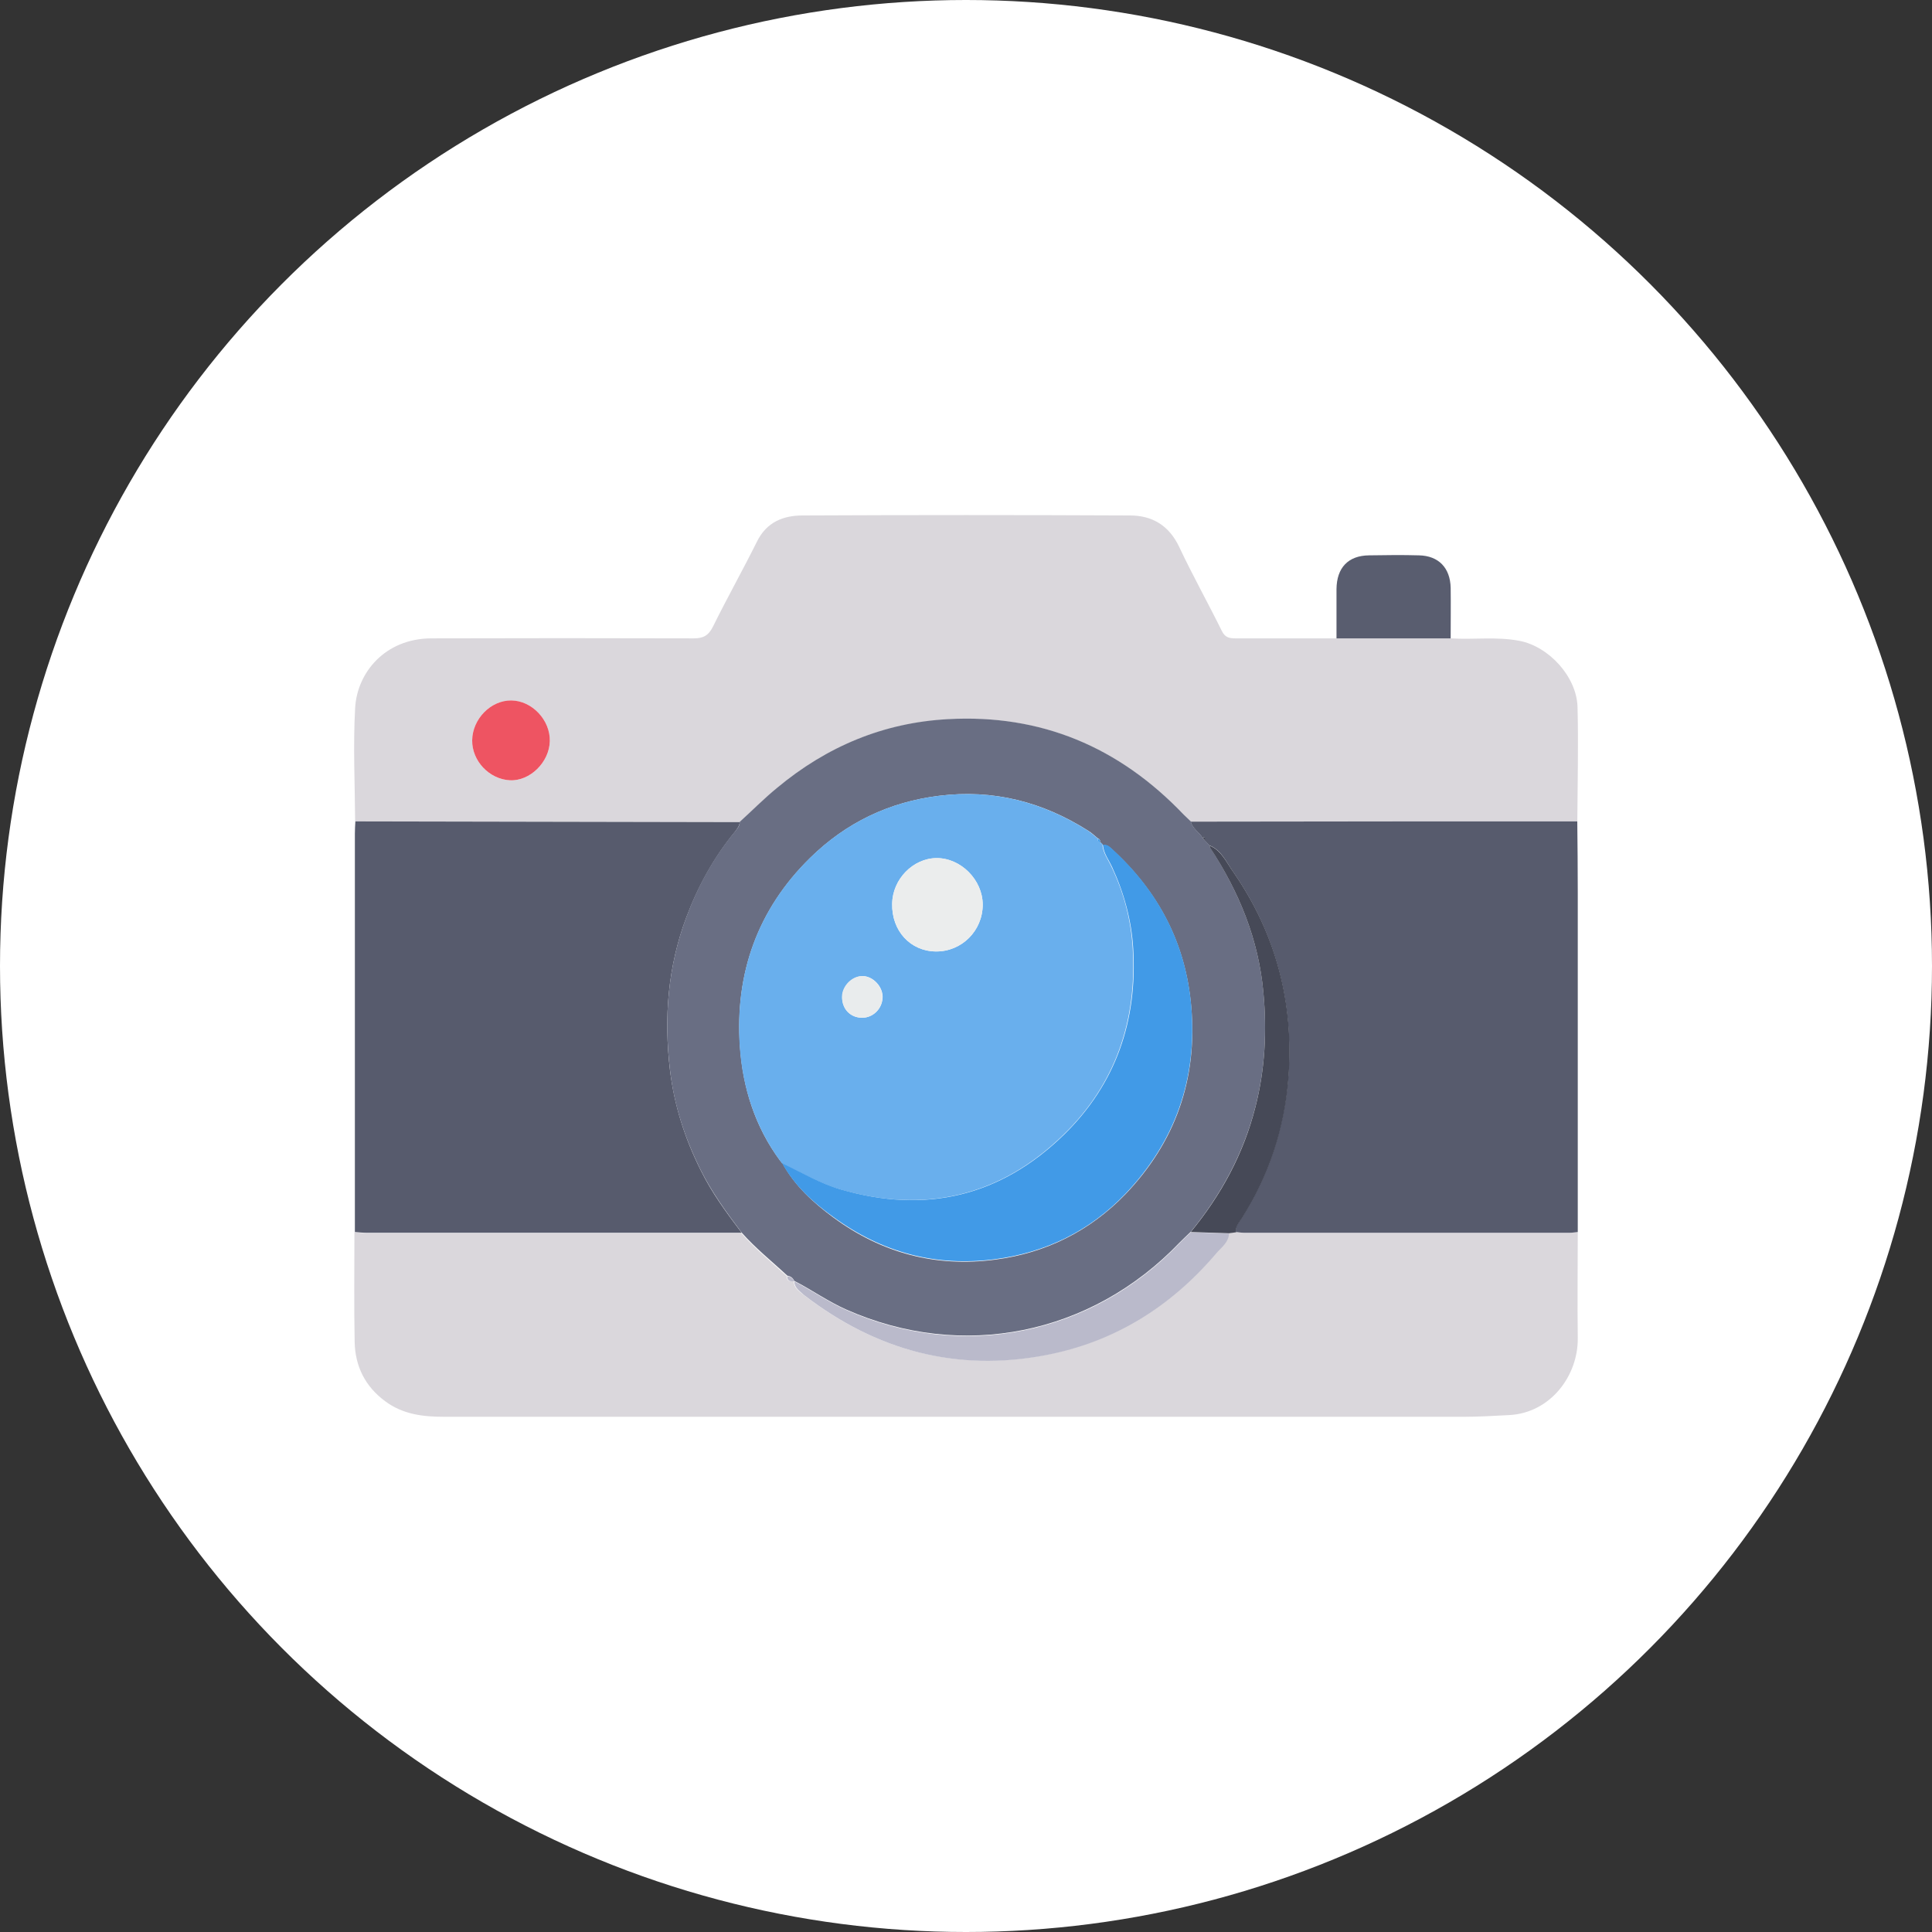 <svg width="60" height="60" viewBox="0 0 60 60" fill="none" xmlns="http://www.w3.org/2000/svg">
<rect x="0" y="0" width="60" height="60" fill="#333333" stroke="none"/>
<circle cx="30" cy="30" r="30" fill="white"/>
<g clip-path="url(#clip0_1_90781)">
<path d="M11.029 25.509C11.022 24.339 10.963 23.161 11.029 21.99C11.089 20.881 11.964 19.833 13.389 19.825C16.104 19.817 18.827 19.817 21.542 19.825C21.839 19.825 22.002 19.741 22.143 19.458C22.581 18.57 23.063 17.714 23.501 16.834C23.805 16.206 24.332 16.008 24.933 16.008C28.316 15.992 31.706 15.992 35.089 16.008C35.779 16.008 36.306 16.314 36.625 16.994C37.04 17.874 37.515 18.723 37.946 19.596C38.042 19.794 38.175 19.825 38.361 19.825C39.407 19.825 40.453 19.825 41.507 19.825C42.686 19.825 43.873 19.825 45.053 19.825C45.765 19.871 46.477 19.764 47.19 19.902C48.102 20.078 48.97 21.018 48.992 21.967C49.022 23.145 48.992 24.331 48.985 25.509C47.242 25.509 45.505 25.509 43.762 25.509C41.499 25.509 39.244 25.517 36.981 25.517C36.907 25.448 36.833 25.387 36.766 25.31C34.755 23.191 32.322 22.181 29.443 22.342C27.448 22.449 25.674 23.183 24.131 24.476C23.731 24.813 23.36 25.18 22.974 25.532C18.99 25.524 15.006 25.517 11.029 25.509ZM17.076 23.015C17.091 22.365 16.527 21.761 15.882 21.753C15.243 21.745 14.672 22.327 14.665 22.992C14.657 23.635 15.199 24.209 15.837 24.232C16.468 24.262 17.061 23.673 17.076 23.015Z" fill="#DAD7DC"/>
<path d="M48.999 38.262C48.999 39.356 48.984 40.458 48.999 41.552C49.014 42.73 48.146 43.877 46.878 43.946C46.41 43.969 45.943 44 45.475 44C34.918 44 24.354 44 13.796 44C13.151 44 12.52 43.931 11.964 43.518C11.341 43.059 11.029 42.432 11.014 41.674C10.992 40.542 11.007 39.402 11.007 38.27C11.126 38.278 11.252 38.293 11.37 38.293C15.251 38.293 19.138 38.293 23.018 38.293C23.448 38.782 23.96 39.196 24.435 39.632C24.428 39.8 24.539 39.8 24.65 39.792C24.658 39.999 24.821 40.106 24.947 40.205C27.188 41.934 29.688 42.608 32.455 42.08C34.577 41.674 36.335 40.596 37.752 38.92C37.908 38.736 38.138 38.584 38.153 38.3C38.227 38.285 38.301 38.278 38.375 38.262C38.464 38.27 38.546 38.285 38.635 38.285C42.003 38.285 45.364 38.285 48.732 38.285C48.829 38.285 48.91 38.27 48.999 38.262Z" fill="#DAD7DC"/>
<path d="M23.033 38.285C19.153 38.285 15.265 38.285 11.385 38.285C11.266 38.285 11.14 38.27 11.021 38.262C11.021 34.139 11.021 30.015 11.021 25.892C11.021 25.762 11.029 25.639 11.036 25.509C15.013 25.517 18.997 25.525 22.974 25.532C22.966 25.655 22.892 25.739 22.825 25.831C22.172 26.626 21.683 27.514 21.319 28.478C20.74 30.015 20.614 31.607 20.807 33.236C20.941 34.33 21.267 35.355 21.757 36.334C22.105 37.046 22.565 37.666 23.033 38.285Z" fill="#575B6D"/>
<path d="M48.999 38.262C48.91 38.27 48.829 38.285 48.739 38.285C45.371 38.285 42.011 38.285 38.642 38.285C38.553 38.285 38.472 38.27 38.383 38.262C38.353 38.071 38.479 37.956 38.568 37.819C39.407 36.495 39.881 35.026 40.007 33.466C40.185 31.132 39.614 28.975 38.286 27.062C38.078 26.764 37.93 26.397 37.552 26.251C37.507 26.206 37.463 26.152 37.418 26.106C37.396 26.075 37.455 25.961 37.344 26.022C37.24 25.838 37.032 25.739 36.98 25.517C39.243 25.517 41.499 25.509 43.761 25.509C45.505 25.509 47.241 25.509 48.984 25.509C48.992 26.244 48.999 26.986 48.999 27.72C48.999 31.239 48.999 34.751 48.999 38.262Z" fill="#575B6D"/>
<path d="M45.052 19.825C43.873 19.825 42.685 19.825 41.506 19.825C41.506 19.313 41.506 18.808 41.506 18.295C41.513 17.63 41.869 17.255 42.515 17.247C43.034 17.239 43.553 17.232 44.073 17.247C44.674 17.262 45.037 17.63 45.052 18.257C45.059 18.777 45.052 19.305 45.052 19.825Z" fill="#595D6F"/>
<path d="M37.425 26.106C37.47 26.152 37.514 26.205 37.559 26.251C37.566 26.274 37.566 26.305 37.581 26.32C38.471 27.689 39.087 29.166 39.236 30.819C39.347 32.012 39.287 33.198 38.991 34.361C38.62 35.822 37.922 37.107 36.98 38.255C36.861 38.369 36.743 38.476 36.631 38.591C33.886 41.46 29.88 42.263 26.289 40.672C25.718 40.42 25.214 40.06 24.665 39.777C24.62 39.678 24.546 39.632 24.45 39.616C23.975 39.173 23.463 38.767 23.032 38.278C22.565 37.658 22.105 37.031 21.756 36.327C21.267 35.347 20.933 34.322 20.807 33.228C20.614 31.599 20.74 30.015 21.319 28.47C21.682 27.498 22.172 26.611 22.825 25.823C22.899 25.731 22.973 25.654 22.973 25.524C23.359 25.173 23.73 24.798 24.131 24.469C25.681 23.176 27.447 22.441 29.442 22.334C32.321 22.174 34.754 23.191 36.765 25.303C36.832 25.372 36.913 25.44 36.98 25.509C37.032 25.731 37.24 25.838 37.344 26.014C37.373 26.052 37.403 26.075 37.425 26.106ZM34.168 26.167C34.176 26.098 34.146 26.052 34.087 26.029C33.99 25.953 33.901 25.861 33.797 25.8C32.373 24.897 30.845 24.507 29.168 24.714C27.617 24.905 26.274 25.547 25.154 26.649C23.537 28.24 22.817 30.222 22.98 32.509C23.07 33.794 23.455 35.003 24.227 36.044C24.249 36.074 24.279 36.097 24.301 36.128C24.687 36.832 25.258 37.352 25.881 37.811C27.387 38.92 29.064 39.364 30.911 39.119C32.484 38.913 33.849 38.232 34.955 37.084C36.49 35.477 37.195 33.534 36.995 31.262C36.824 29.281 35.964 27.682 34.539 26.381C34.458 26.305 34.376 26.228 34.25 26.251V26.259C34.235 26.198 34.213 26.175 34.168 26.167Z" fill="#696E83"/>
<path d="M17.075 23.015C17.061 23.673 16.459 24.262 15.836 24.232C15.198 24.201 14.657 23.635 14.664 22.992C14.672 22.327 15.243 21.745 15.881 21.753C16.526 21.761 17.09 22.365 17.075 23.015Z" fill="#EE5462"/>
<path d="M24.666 39.792C25.215 40.075 25.72 40.435 26.291 40.688C29.882 42.279 33.895 41.475 36.633 38.607C36.744 38.492 36.863 38.377 36.981 38.27C37.375 38.285 37.775 38.293 38.169 38.308C38.154 38.591 37.924 38.744 37.768 38.928C36.351 40.596 34.593 41.682 32.471 42.087C29.703 42.615 27.203 41.942 24.963 40.213C24.837 40.098 24.673 39.999 24.666 39.792Z" fill="#BABACB"/>
<path d="M38.167 38.3C37.774 38.285 37.374 38.277 36.98 38.262C37.923 37.114 38.62 35.837 38.991 34.368C39.288 33.198 39.347 32.019 39.236 30.826C39.087 29.166 38.472 27.689 37.581 26.328C37.567 26.305 37.567 26.282 37.559 26.259C37.93 26.404 38.086 26.779 38.294 27.07C39.622 28.982 40.193 31.132 40.015 33.473C39.896 35.034 39.414 36.502 38.575 37.826C38.494 37.956 38.36 38.078 38.39 38.27C38.316 38.277 38.242 38.293 38.167 38.3Z" fill="#464957"/>
<path d="M24.45 39.632C24.553 39.647 24.628 39.693 24.665 39.792C24.553 39.8 24.442 39.792 24.45 39.632Z" fill="#BABACB"/>
<path d="M37.426 26.106C37.404 26.075 37.374 26.052 37.352 26.022C37.463 25.96 37.404 26.075 37.426 26.106Z" fill="#464957"/>
<path d="M24.221 36.044C23.456 34.996 23.063 33.787 22.974 32.509C22.818 30.222 23.53 28.241 25.148 26.649C26.268 25.548 27.611 24.905 29.162 24.714C30.838 24.507 32.367 24.897 33.791 25.8C33.895 25.869 33.984 25.953 34.08 26.03C34.088 26.091 34.102 26.144 34.162 26.167C34.184 26.19 34.214 26.221 34.236 26.244V26.236C34.258 26.496 34.422 26.703 34.525 26.932C34.904 27.728 35.126 28.577 35.178 29.457C35.312 31.706 34.637 33.672 33.034 35.233C31.046 37.176 28.716 37.689 26.098 36.939C25.452 36.755 24.873 36.403 24.272 36.12C24.272 36.097 24.243 36.074 24.221 36.044ZM29.065 29.549C29.866 29.556 30.519 28.906 30.519 28.095C30.519 27.323 29.837 26.642 29.08 26.649C28.353 26.657 27.715 27.307 27.707 28.065C27.685 28.906 28.271 29.541 29.065 29.549ZM26.773 31.607C27.121 31.607 27.411 31.316 27.411 30.956C27.411 30.635 27.114 30.321 26.802 30.314C26.476 30.306 26.164 30.62 26.157 30.956C26.142 31.331 26.409 31.607 26.773 31.607Z" fill="#69AFED"/>
<path d="M24.287 36.12C24.888 36.403 25.467 36.755 26.112 36.939C28.731 37.696 31.061 37.176 33.049 35.233C34.651 33.664 35.327 31.706 35.193 29.457C35.141 28.585 34.911 27.735 34.54 26.932C34.436 26.703 34.273 26.504 34.251 26.236C34.377 26.213 34.459 26.29 34.54 26.366C35.965 27.667 36.825 29.273 36.996 31.247C37.189 33.519 36.484 35.462 34.956 37.069C33.85 38.224 32.485 38.897 30.912 39.104C29.065 39.349 27.388 38.897 25.882 37.796C25.252 37.344 24.673 36.824 24.287 36.12Z" fill="#419AE7"/>
<path d="M34.169 26.175C34.11 26.152 34.088 26.098 34.088 26.037C34.147 26.06 34.177 26.106 34.169 26.175Z" fill="#419AE7"/>
<path d="M34.244 26.251C34.222 26.228 34.192 26.198 34.17 26.175C34.214 26.175 34.237 26.198 34.244 26.251Z" fill="#419AE7"/>
<path d="M29.065 29.548C28.271 29.541 27.692 28.906 27.707 28.064C27.722 27.307 28.353 26.657 29.08 26.649C29.837 26.641 30.519 27.33 30.519 28.095C30.519 28.906 29.866 29.556 29.065 29.548Z" fill="#EBEDED"/>
<path d="M26.772 31.606C26.408 31.606 26.148 31.331 26.148 30.956C26.148 30.619 26.468 30.298 26.794 30.314C27.105 30.321 27.402 30.635 27.402 30.956C27.41 31.316 27.113 31.614 26.772 31.606Z" fill="#E9ECED"/>
</g>
<defs>
<clipPath id="clip0_1_90781">
<rect width="38" height="28" fill="white" transform="translate(11 16)"/>
</clipPath>
</defs>
</svg>
